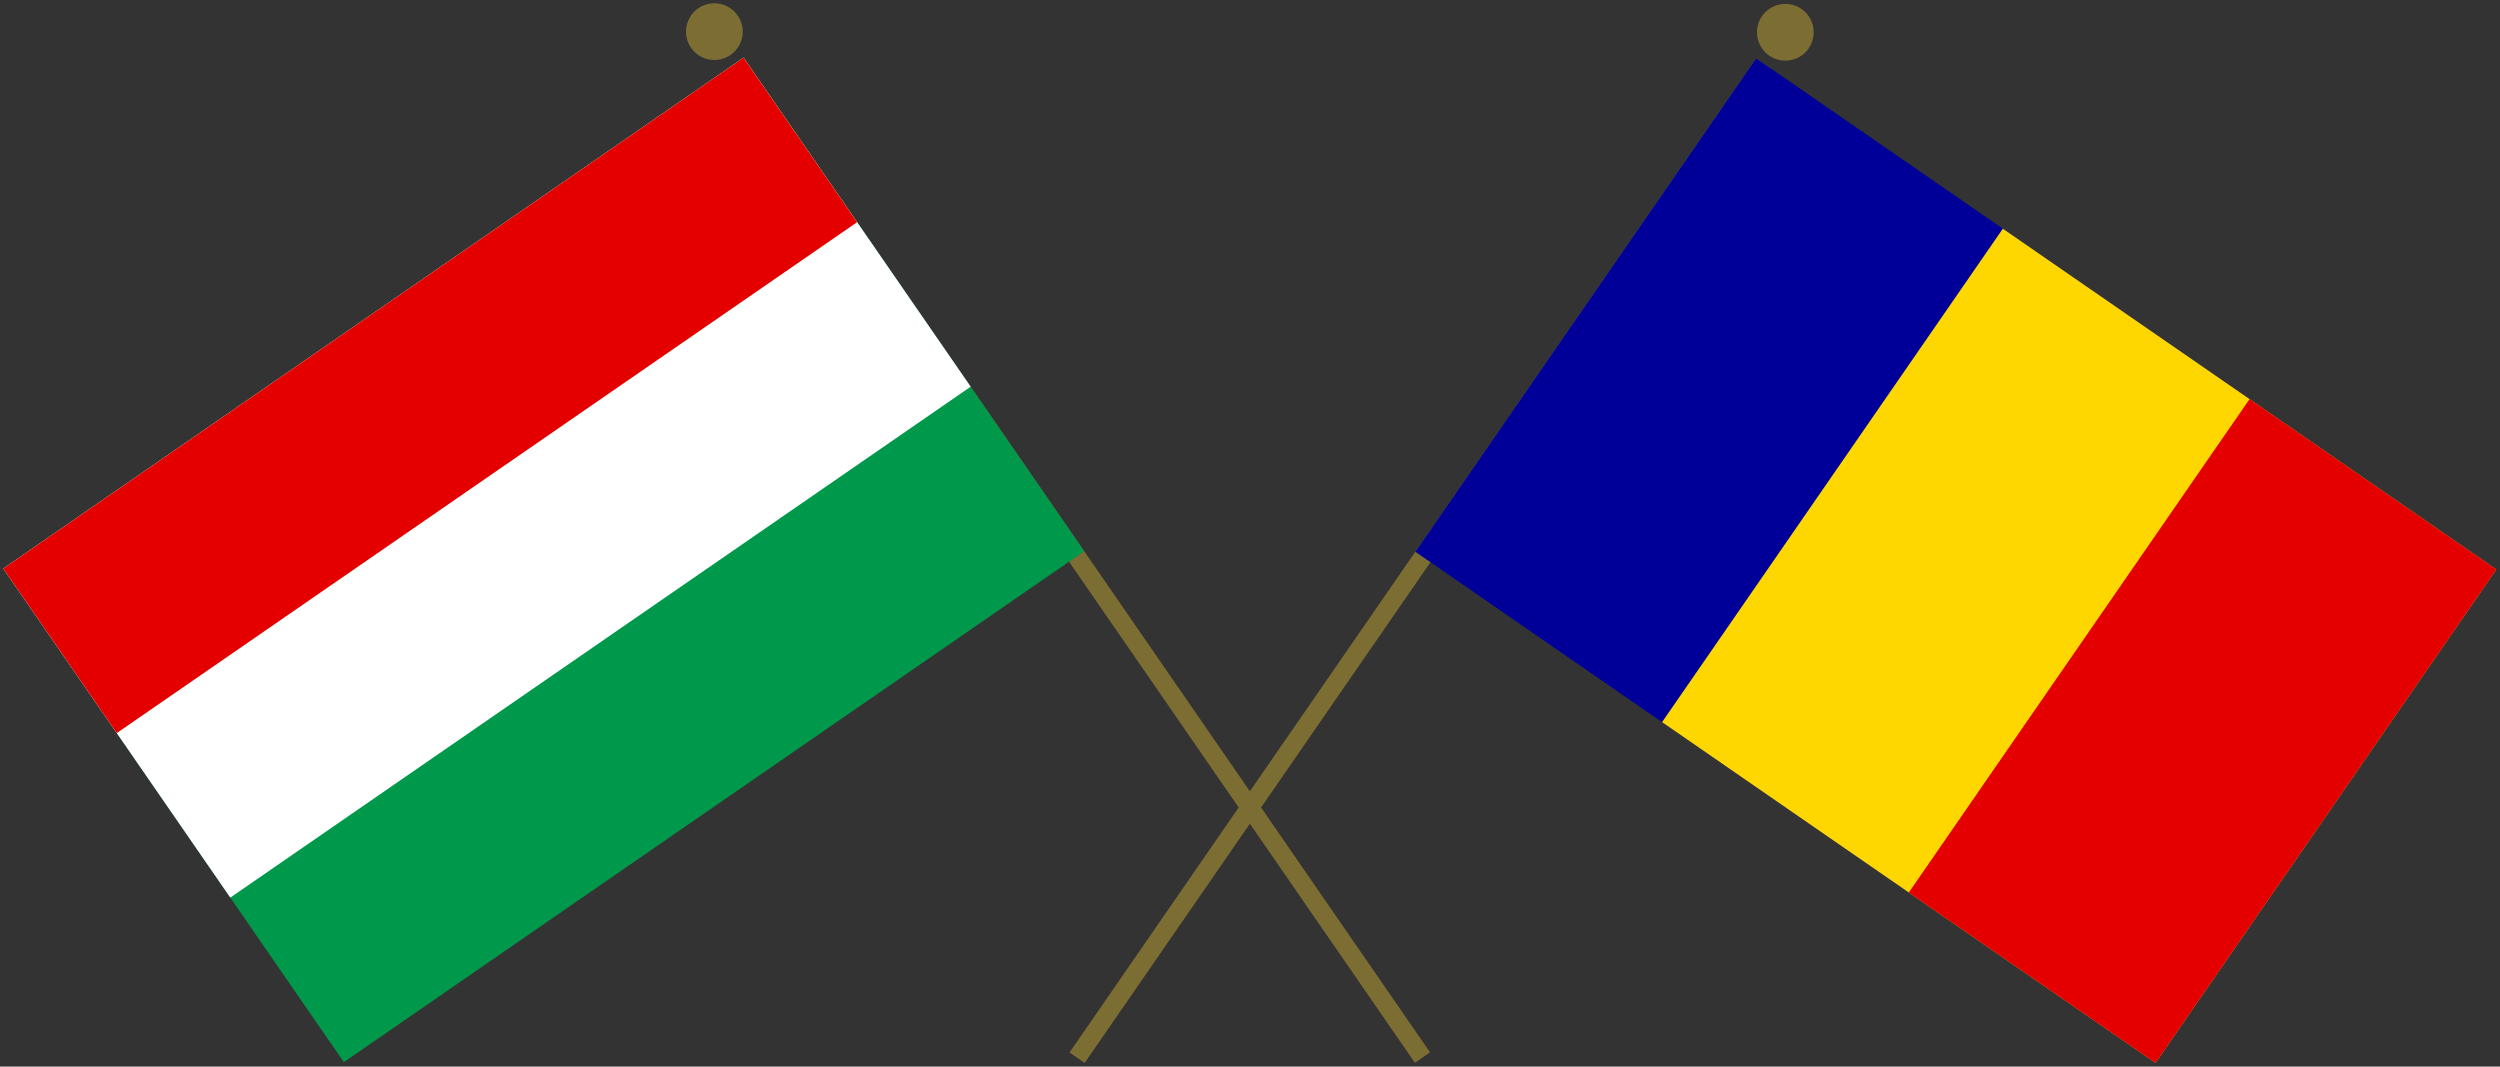 <?xml version="1.0" encoding="UTF-8" standalone="no"?>
<svg
   xmlns:dc="http://purl.org/dc/elements/1.1/"
   xmlns:cc="http://creativecommons.org/ns#"
   xmlns:rdf="http://www.w3.org/1999/02/22-rdf-syntax-ns#"
   xmlns:svg="http://www.w3.org/2000/svg"
   xmlns="http://www.w3.org/2000/svg"
   xmlns:sodipodi="http://sodipodi.sourceforge.net/DTD/sodipodi-0.dtd"
   xmlns:inkscape="http://www.inkscape.org/namespaces/inkscape"
   width="675.348"
   height="288.138"
   version="1.1"
   viewBox="0 0 675.348 288.138"
   xml:space="preserve"
   id="svg48"
   sodipodi:docname="Crossed Flags of Palestine and Chad.svg"
   inkscape:version="0.92.3 (2405546, 2018-03-11)"><rect x="0" y="0" width="675.348" height="288.138" fill="#333333" stroke="none"/><defs
   id="defs52" /><sodipodi:namedview
   id="namedview50"
   pagecolor="#ffffff"
   bordercolor="#666666"
   borderopacity="1.0"
   inkscape:pageshadow="2"
   inkscape:pageopacity="0.0"
   inkscape:pagecheckerboard="0"
   showgrid="false"
   inkscape:object-paths="false"
   inkscape:snap-intersection-paths="false"
   inkscape:snap-smooth-nodes="false"
   inkscape:snap-bbox="false"
   inkscape:snap-bbox-edge-midpoints="false"
   inkscape:bbox-nodes="false"
   showguides="true"
   inkscape:guide-bbox="true"
   inkscape:snap-bbox-midpoints="false"
   inkscape:zoom="1.3467652"
   inkscape:cx="245.79185"
   inkscape:cy="143.81829"
   inkscape:window-width="1920"
   inkscape:window-height="1017"
   inkscape:window-x="-8"
   inkscape:window-y="-8"
   inkscape:window-maximized="1"
   inkscape:current-layer="svg48"
   inkscape:snap-global="true"><sodipodi:guide
     position="817.867,586.088"
     orientation="0,-1"
     id="guide5504"
     inkscape:locked="false" /></sodipodi:namedview>
<style
   type="text/css"
   id="style2">
	.st0{fill:#7C6E32;}
	.st1{fill:#FFFFFF;}
	.st2{fill:#F9C300;}
	.st3{fill:#133481;}
	.st4{fill:#C2231F;}
</style>

<g
   transform="rotate(34.63,494.647,399.726)"
   id="g22"
   inkscape:label="g18"
   style="display:inline"><g
     transform="translate(-4)"
     id="g8"
     inkscape:label="g6"
     style="fill:#7c6e32;fill-rule:evenodd;stroke-width:0.3;stroke-linecap:square;stroke-linejoin:round"><rect
       x="263.78"
       y="95.281"
       width="4.972"
       height="326.389"
       stop-color="#000000"
       id="rect4"
       inkscape:label="rect2" /><circle
       cx="266.28"
       cy="85.013"
       r="7.662"
       stop-color="#000000"
       id="circle6"
       inkscape:label="circle4" /></g><g
     transform="matrix(0.27,0,0,0.27,390.8,4.795)"
     id="g20"
     inkscape:label="g16"><path
       d="m -485.26,335.133 h 900 l -4e-5,600 -900,-1e-4"
       id="path1"
       style="fill:#000099;fill-opacity:1;stroke-width:1"
       inkscape:label="path8"
       inkscape:connector-curvature="0" /><path
       d="m -185.256,335.133 599.996,-1.4e-4 -4e-5,600 -599.996,4e-5"
       id="path1-5"
       style="display:inline;fill:#ffd700;fill-opacity:1;stroke-width:1"
       inkscape:label="path8"
       sodipodi:nodetypes="cccc"
       inkscape:connector-curvature="0" /><path
       d="m 114.736,335.133 300.004,-8e-5 -4e-5,600 -300.004,-2e-5"
       id="path9879"
       style="display:inline;fill:#e50000;fill-opacity:1;stroke-width:1"
       inkscape:label="path8"
       sodipodi:nodetypes="cccc"
       inkscape:connector-curvature="0" /></g></g><g
   transform="matrix(-0.823,0.568,0.568,0.823,502.5,-211.4)"
   id="g42"
   inkscape:label="g36"><g
     transform="translate(-17.613,10.682)"
     id="g28"
     inkscape:label="g24"
     style="fill:#7c6e32;fill-rule:evenodd;stroke-width:0.3;stroke-linecap:square;stroke-linejoin:round"><rect
       x="394.8"
       y="4.795"
       width="4.972"
       height="326.474"
       stop-color="#000000"
       id="rect24"
       inkscape:label="rect20" /><circle
       cx="397.3"
       cy="-5.473"
       r="7.662"
       stop-color="#000000"
       id="circle26"
       inkscape:label="rect22" /></g><g
     transform="matrix(0.27,0,0,0.27,390.8,4.795)"
     id="g40"
     inkscape:label="g34"
     style="display:inline"><path
       d="m -50.444,39.551 900.017,-0.039 0.026,600.011 -900.017,0.039 z"
       style="fill:#00994b;fill-opacity:1;stroke-width:1"
       id="path2-1"
       inkscape:label="path26"
       inkscape:connector-curvature="0" /><path
       d="m -50.444,39.551 900.017,-0.039 0.017,400.007 -900.017,0.039 z"
       style="fill:#ffffff;stroke-width:1"
       id="path4-9"
       inkscape:label="path28"
       inkscape:connector-curvature="0" /><path
       d="m -50.444,39.551 900.017,-0.039 0.01,200.004 -900.017,0.039 z"
       style="fill:#e50000;fill-opacity:1;stroke-width:1"
       id="path6-1"
       inkscape:label="path30"
       inkscape:connector-curvature="0" /></g></g></svg>